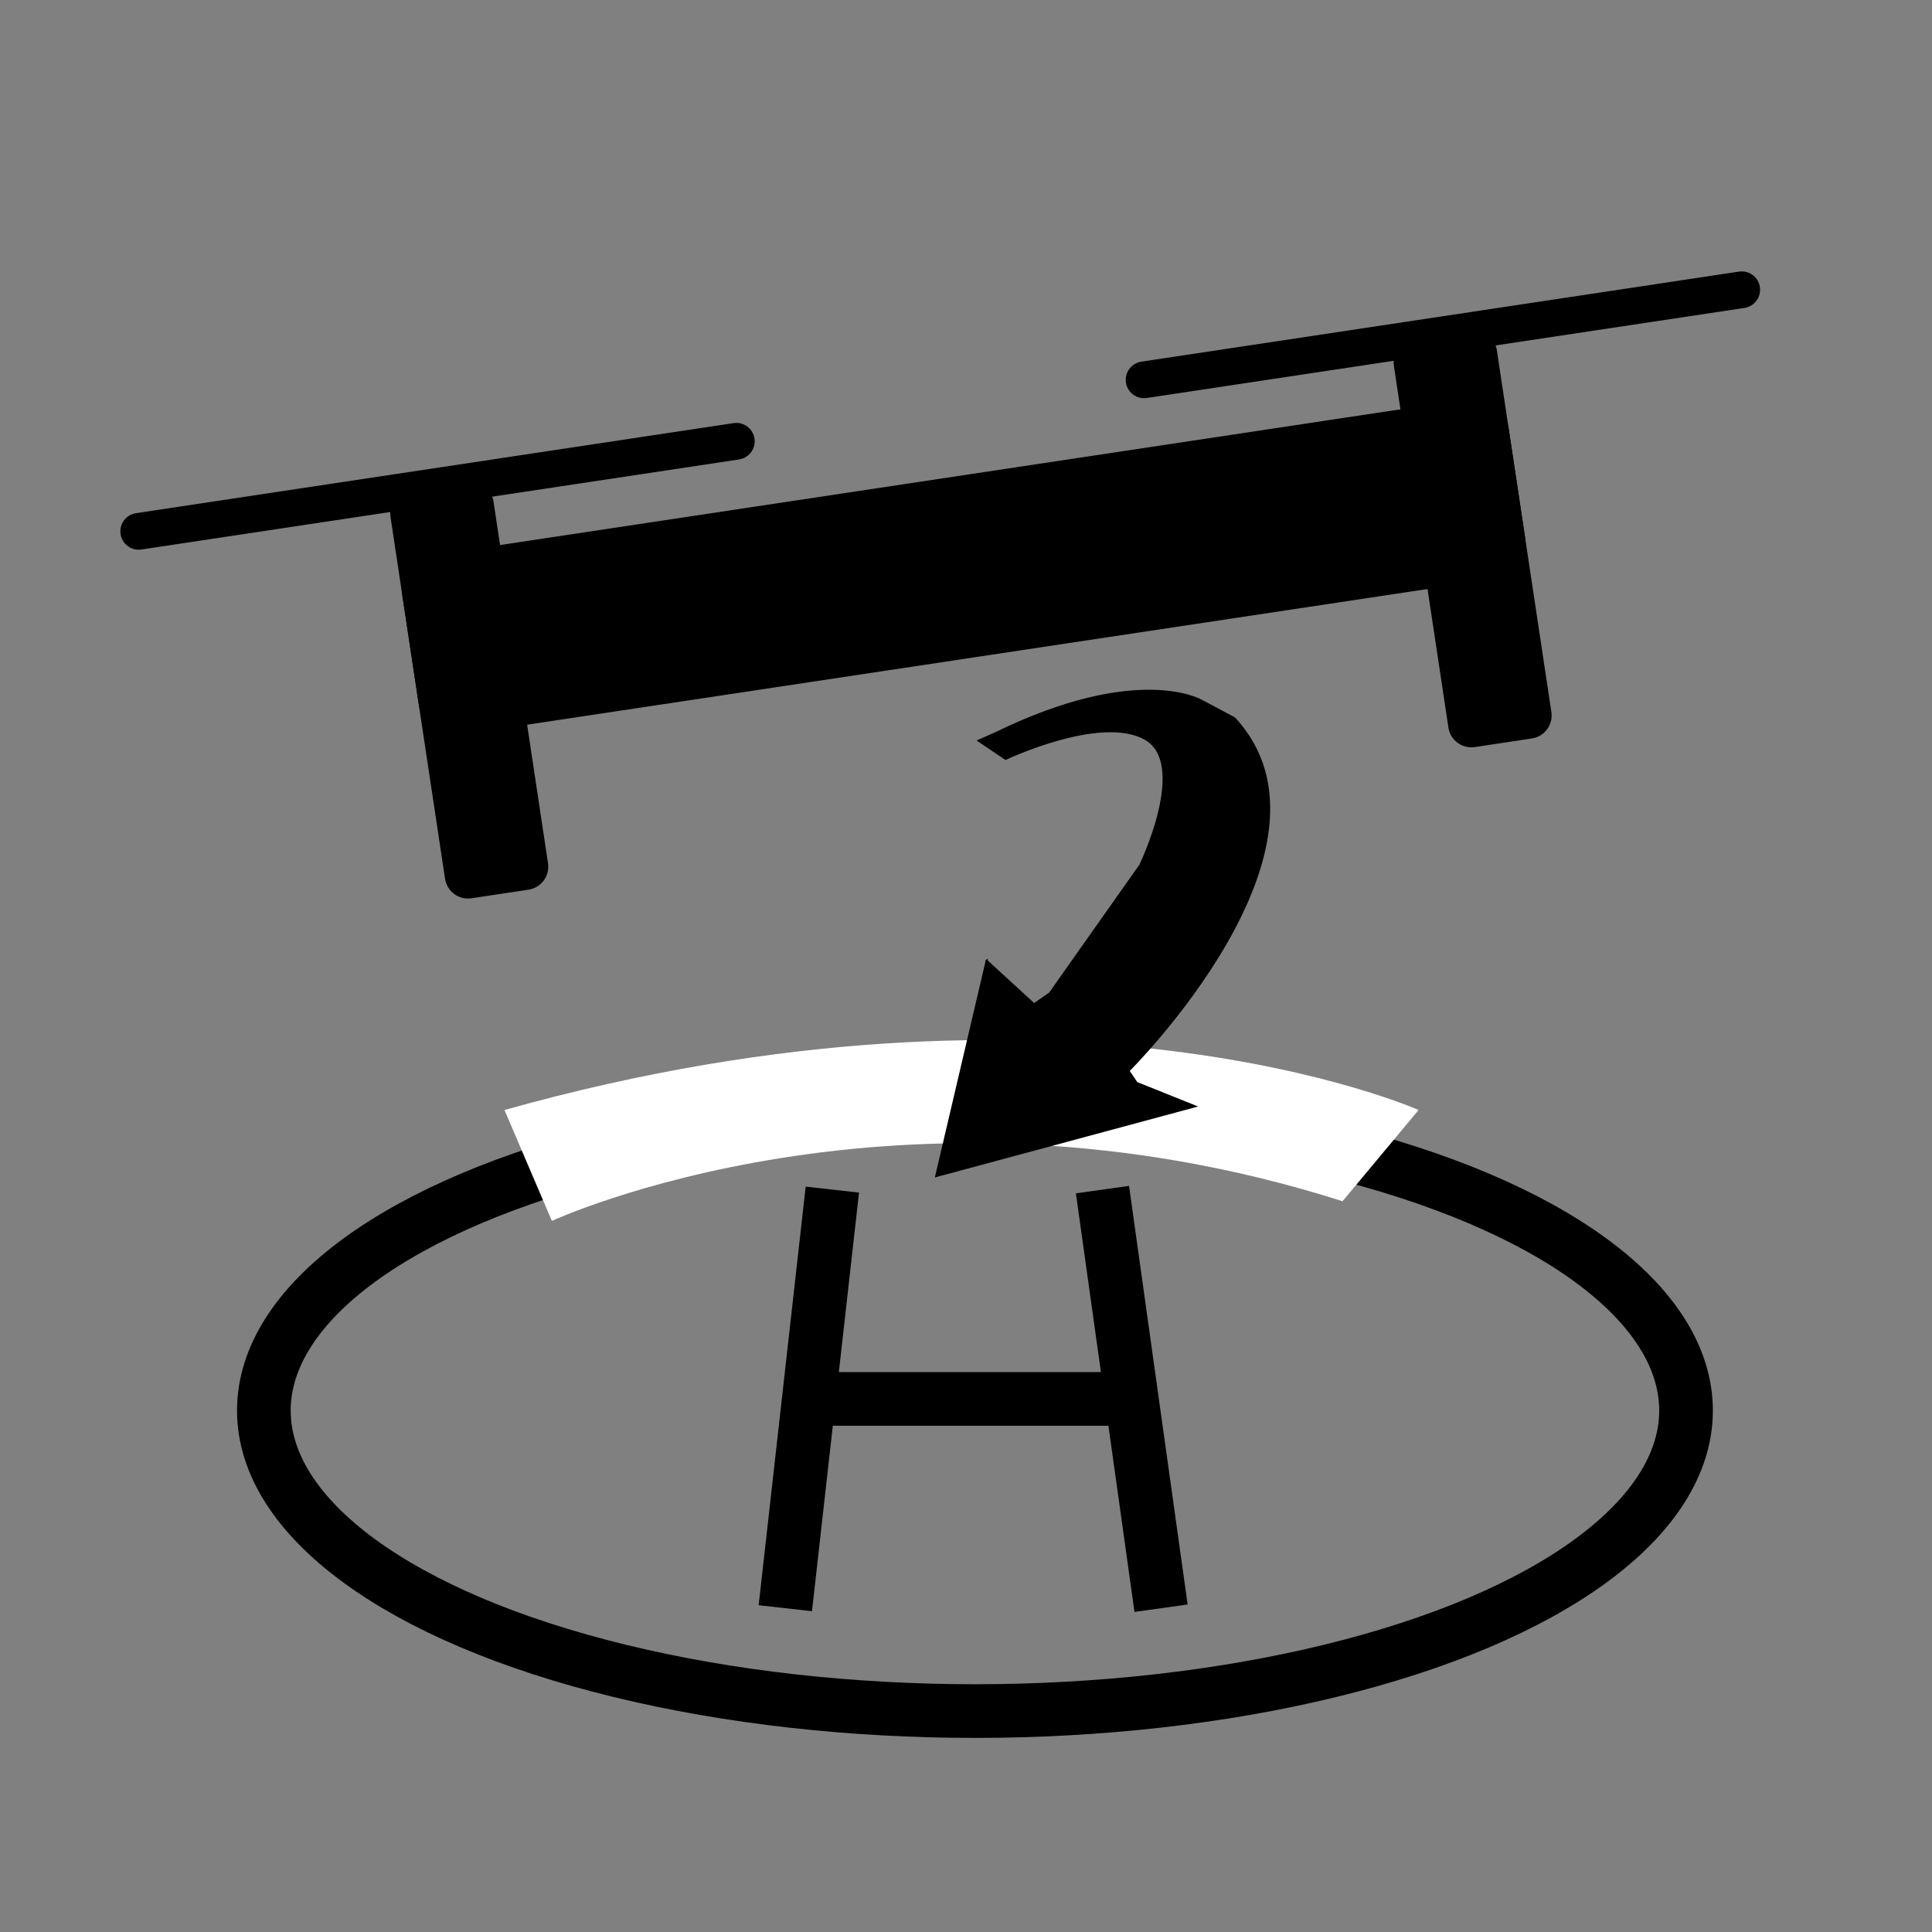 <svg viewBox="0 0 1080 1080" xmlns="http://www.w3.org/2000/svg" id="RTH">
  <rect x="0" y="0" width="1080" height="1080" fill="#808080" stroke="none"/>
  <defs>
    <style>
      .cls-1, .cls-2 {
        fill: #000;
      }

      .cls-1, .cls-3, .cls-4 {
        stroke: #000;
      }

      .cls-1, .cls-4 {
        stroke-miterlimit: 10;
      }

      .cls-2, .cls-5 {
        stroke-width: 0px;
      }

      .cls-3 {
        stroke-linejoin: round;
      }

      .cls-3, .cls-4 {
        fill: none;
        stroke-width: 30px;
      }

      .cls-5 {
        fill: #fff;
      }
    </style>
  </defs>
  <g>
    <path d="M253.88,410.54c-9.55,0-17.83-7.13-19.26-16.6l-9.18-60.89c-.78-5.15.5-10.29,3.59-14.49,3.09-4.19,7.63-6.93,12.78-7.7l578.9-87.24c.97-.15,1.96-.22,2.93-.22,9.55,0,17.83,7.13,19.26,16.6l9.18,60.89c.78,5.15-.5,10.3-3.59,14.49-3.09,4.19-7.63,6.93-12.78,7.7l-578.9,87.24c-.97.15-1.96.22-2.93.22Z" class="cls-2"></path>
    <path d="M823.66,222.9v1c9.31,0,17.37,6.95,18.76,16.17l9.18,60.89c1.56,10.36-5.6,20.06-15.96,21.62l-578.9,87.24c-.95.14-1.91.21-2.86.21-9.31,0-17.37-6.95-18.76-16.17l-9.18-60.89c-1.56-10.36,5.6-20.06,15.96-21.62l578.9-87.24c.95-.14,1.91-.21,2.86-.21v-1M823.66,222.9c-.99,0-2,.07-3.01.23l-578.9,87.24c-10.92,1.65-18.44,11.83-16.8,22.76l9.18,60.89c1.49,9.91,10.02,17.02,19.75,17.02.99,0,2-.07,3.01-.23l578.9-87.24c10.92-1.65,18.44-11.83,16.8-22.76l-9.18-60.89c-1.49-9.91-10.02-17.02-19.75-17.02h0Z" class="cls-2"></path>
  </g>
  <g>
    <path d="M261.62,501.79c-6.12,0-11.43-4.57-12.34-10.64l-30.48-202.26c-1.03-6.82,3.68-13.2,10.5-14.22l31.85-4.8c.62-.09,1.26-.14,1.88-.14,6.12,0,11.43,4.57,12.34,10.64l30.48,202.26c.5,3.3-.32,6.6-2.3,9.29-1.98,2.69-4.89,4.44-8.19,4.94l-31.85,4.8c-.62.09-1.25.14-1.88.14Z" class="cls-2"></path>
    <path d="M263.02,270.23c5.88,0,10.97,4.39,11.85,10.21l30.48,202.26c.99,6.54-3.54,12.67-10.08,13.65l-31.85,4.8c-.6.09-1.21.14-1.8.14-5.88,0-10.97-4.39-11.85-10.21l-30.48-202.26c-.48-3.17.31-6.34,2.21-8.91,1.9-2.58,4.7-4.26,7.87-4.74l31.85-4.8c.6-.09,1.21-.14,1.8-.14M263.02,269.23c-.64,0-1.3.05-1.95.15l-31.85,4.8c-7.1,1.07-11.99,7.69-10.92,14.79l30.48,202.26c.97,6.44,6.51,11.06,12.84,11.06.64,0,1.3-.05,1.95-.15l31.85-4.8c7.1-1.07,11.99-7.69,10.92-14.79l-30.48-202.26c-.97-6.44-6.51-11.06-12.84-11.06h0Z" class="cls-2"></path>
  </g>
  <g>
    <path d="M822.51,417.26c-6.12,0-11.43-4.57-12.34-10.64l-30.48-202.26c-.5-3.3.32-6.6,2.3-9.29s4.89-4.44,8.19-4.94l31.85-4.8c.62-.09,1.26-.14,1.88-.14,6.12,0,11.43,4.57,12.34,10.64l30.48,202.26c.5,3.3-.32,6.6-2.3,9.29-1.98,2.69-4.89,4.44-8.19,4.94l-31.85,4.8c-.62.09-1.25.14-1.88.14Z" class="cls-2"></path>
    <path d="M823.91,185.7c5.88,0,10.97,4.39,11.85,10.21l30.48,202.26c.99,6.54-3.53,12.67-10.08,13.65l-31.85,4.8c-.6.09-1.21.14-1.8.14-5.88,0-10.97-4.39-11.85-10.21l-30.48-202.26c-.99-6.54,3.54-12.67,10.08-13.65l31.85-4.8c.6-.09,1.21-.14,1.8-.14M823.91,184.7c-.64,0-1.3.05-1.95.15l-31.85,4.8c-7.1,1.07-11.99,7.69-10.92,14.79l30.48,202.26c.97,6.44,6.51,11.06,12.84,11.06.64,0,1.3-.05,1.95-.15l31.85-4.8c7.1-1.07,11.99-7.69,10.92-14.79l-30.48-202.26c-.97-6.44-6.51-11.06-12.84-11.06h0Z" class="cls-2"></path>
  </g>
  <g>
    <path d="M77.53,306.8c-4.79,0-8.93-3.58-9.65-8.32-.8-5.33,2.88-10.32,8.21-11.12l334.06-50.34c.49-.07.98-.11,1.47-.11,4.79,0,8.93,3.58,9.65,8.32.39,2.58-.25,5.16-1.8,7.26-1.55,2.1-3.83,3.47-6.41,3.86l-334.06,50.34c-.49.07-.98.11-1.47.11Z" class="cls-2"></path>
    <path d="M411.62,237.41c4.54,0,8.48,3.39,9.16,7.89.76,5.06-2.73,9.79-7.79,10.55l-334.06,50.34c-.46.07-.93.1-1.39.1-4.54,0-8.48-3.39-9.16-7.89-.76-5.06,2.73-9.79,7.79-10.55l334.06-50.34c.46-.07.93-.1,1.39-.1M411.62,236.41c-.51,0-1.02.04-1.54.12l-334.06,50.34c-5.61.85-9.47,6.08-8.63,11.69.77,5.09,5.15,8.74,10.14,8.74.51,0,1.02-.04,1.54-.12l334.06-50.34c5.61-.85,9.47-6.08,8.63-11.69-.77-5.09-5.15-8.74-10.14-8.74h0Z" class="cls-2"></path>
  </g>
  <g>
    <path d="M639.56,222.1c-4.79,0-8.94-3.58-9.65-8.32-.8-5.33,2.88-10.32,8.21-11.12l334.06-50.34c.49-.07.98-.11,1.47-.11,4.79,0,8.94,3.58,9.65,8.32.8,5.33-2.88,10.32-8.21,11.12l-334.06,50.34c-.49.07-.98.11-1.47.11Z" class="cls-2"></path>
    <path d="M973.64,152.71c4.54,0,8.48,3.39,9.16,7.89.76,5.06-2.73,9.79-7.79,10.55l-334.06,50.34c-.46.07-.93.1-1.39.1-4.54,0-8.48-3.39-9.16-7.89-.37-2.45.24-4.9,1.71-6.89,1.47-1.99,3.63-3.29,6.08-3.66l334.06-50.34c.46-.07.93-.1,1.39-.1M973.64,151.71c-.51,0-1.02.04-1.54.12l-334.06,50.34c-5.61.85-9.47,6.08-8.63,11.69.77,5.09,5.15,8.74,10.14,8.74.51,0,1.02-.04,1.54-.12l334.06-50.34c5.61-.85,9.47-6.08,8.63-11.69h0c-.77-5.09-5.15-8.74-10.14-8.74h0Z" class="cls-2"></path>
  </g>
  <ellipse ry="168" rx="397.5" cy="788.5" cx="545" class="cls-4"></ellipse>
  <g data-name="Camera Text" id="Camera_Text">
    <line y2="665" x2="465.29" y1="899" x1="439" class="cls-3"></line>
    <line y2="899" x2="649.04" y1="665" x1="616.29" class="cls-3"></line>
    <line y2="782" x2="633" y1="782" x1="452" class="cls-3"></line>
    <path d="M282,620.5l26.5,62s194-90,442-11l42.5-51s-197.5-88-511,0Z" class="cls-5"></path>
  </g>
  <path d="M551.52,536.98l-28.26,120.53,144.94-39.06-32.79-13.15-4.51-6.7s125.82-125.09,59.17-197.15l-18.41-9.8s-35.24-20.91-115.31,18.24l-9.39,4.15,15.19,10.24s52.86-25.12,77.81-11.3c24.95,13.82-2.63,70.69-2.63,70.69l-50.51,71.57-8.78,6.09-26.53-24.34Z" class="cls-1"></path>
</svg>